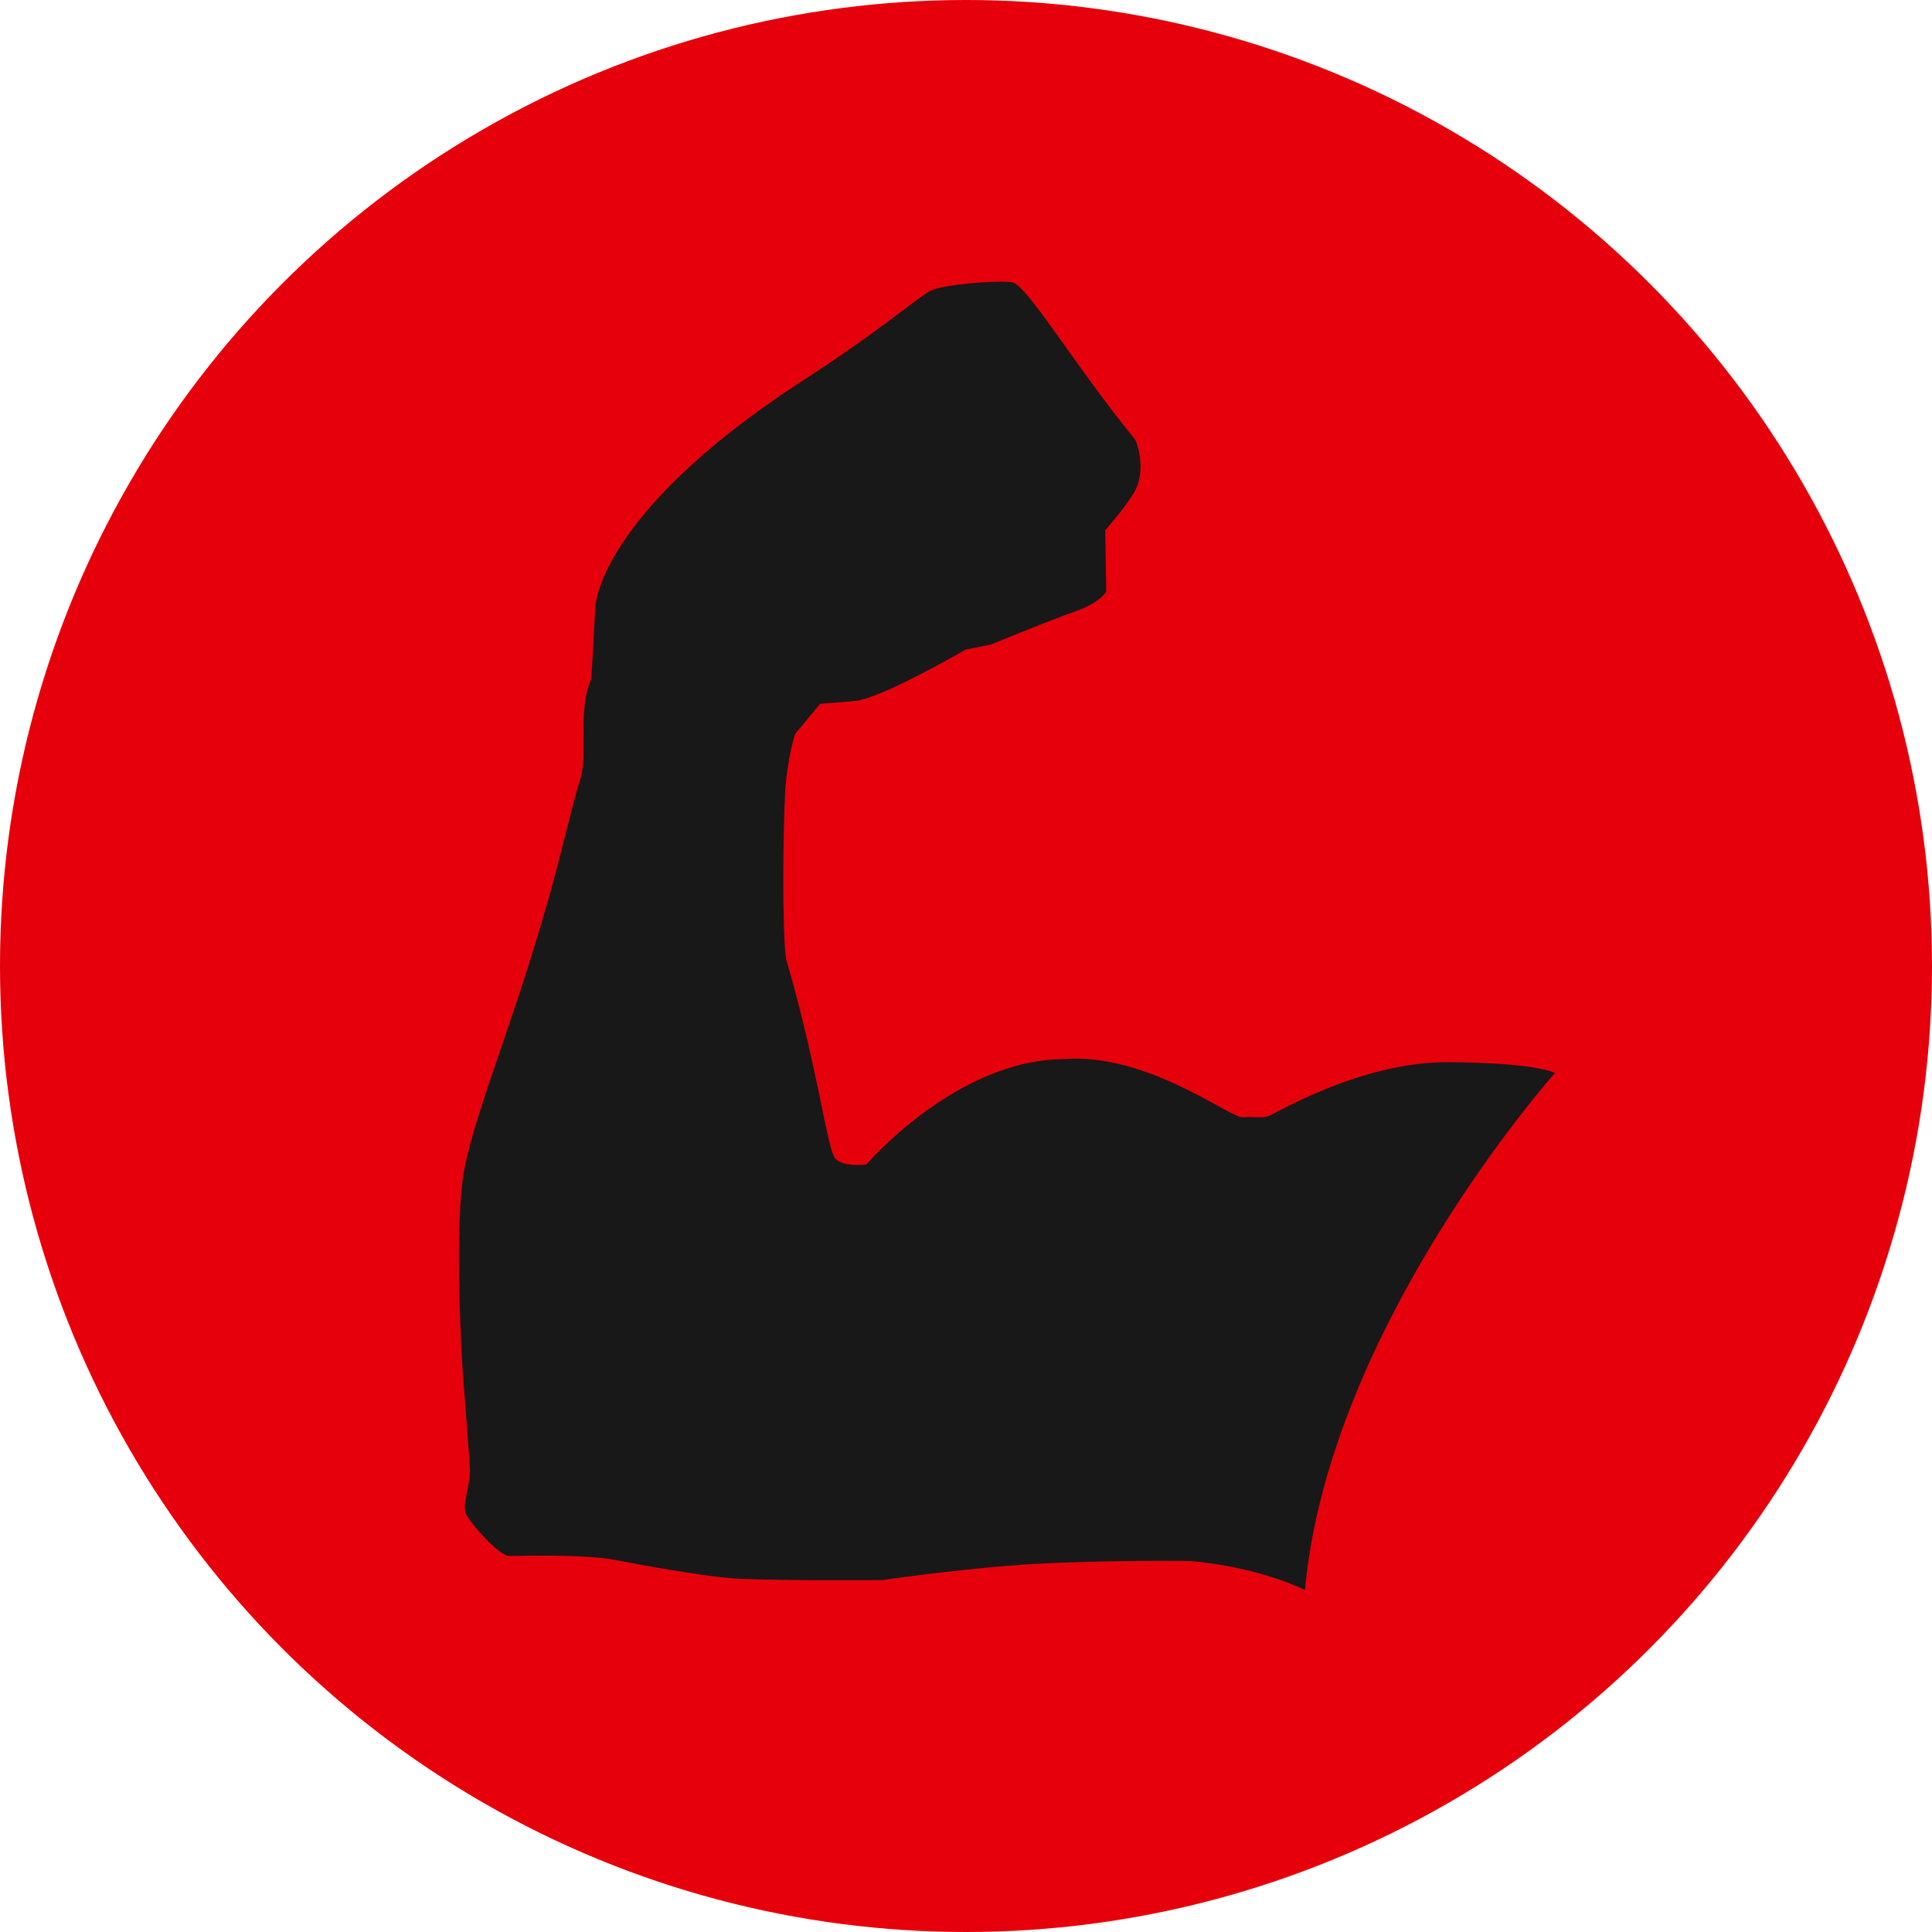 <?xml version="1.0" encoding="UTF-8" standalone="no"?>

<svg
   xmlns:dc="http://purl.org/dc/elements/1.1/"
   xmlns:cc="http://creativecommons.org/ns#"
   xmlns:rdf="http://www.w3.org/1999/02/22-rdf-syntax-ns#"
   xmlns:svg="http://www.w3.org/2000/svg"
   xmlns="http://www.w3.org/2000/svg"
   xmlns:sodipodi="http://sodipodi.sourceforge.net/DTD/sodipodi-0.dtd"
   xmlns:inkscape="http://www.inkscape.org/namespaces/inkscape"
   viewBox="440.731 292.555 208.064 208.064"
   id="strength">
  <defs
     id="defs4" />
  <circle fill="#E6000B" cx="544.763" cy="396.587" r="104.032"></circle> <path fill="#181818" d="M504.415,365.646l0.431-7.67c0,0,0.11-9.84,21.836-24.107c9.077-5.83,12.973-9.411,14.375-10.053  c1.403-0.641,7.028-1.088,8.647-0.864c1.619,0.224,6.591,8.763,13.295,16.97c0.538,1.196,0.974,3.783-0.108,5.621  c-1.08,1.838-3.135,4.107-3.135,4.107l0.109,6.593c0,0-0.539,1.183-3.352,2.162s-9.079,3.567-9.079,3.567l-2.702,0.54  c0,0-8.975,5.194-11.781,5.513c-1.096,0.123-3.892,0.324-3.892,0.324l-2.702,3.242c0,0-0.865,2.594-1.081,6.485  c-0.216,3.891-0.32,15.017,0.108,17.726c3.455,11.896,4.435,20.53,5.296,21.51c0.861,0.98,3.348,0.655,3.348,0.655  s9.62-11.242,21.185-11.351c8.972-0.756,18.051,6.378,19.348,6.27c1.298-0.108,1.947,0.107,2.703-0.108  c0.756-0.215,9.943-5.944,19.672-5.837s11.244,1.185,11.244,1.185s-24.322,27.244-26.916,55.671  c-5.621-2.701-12.43-3.135-12.43-3.135s-6.594-0.11-14.7,0.216s-18.375,1.838-18.375,1.838s-13.077,0.106-16.536-0.218  s-8.864-1.296-12.215-1.944c-3.352-0.648-10.372-0.439-11.455-0.436c-1.084,0.004-4.219-3.563-4.65-4.536  c-0.433-0.973,0.541-3.136,0.433-4.973c-0.108-1.837-0.757-10.16-0.757-10.16s-1.08-15.89,0.216-22.266s5.403-15.996,9.079-29.076  c1.296-4.538,2.487-9.946,3.352-12.647C504.09,373.758,502.903,368.994,504.415,365.646z"></path>
</svg>
